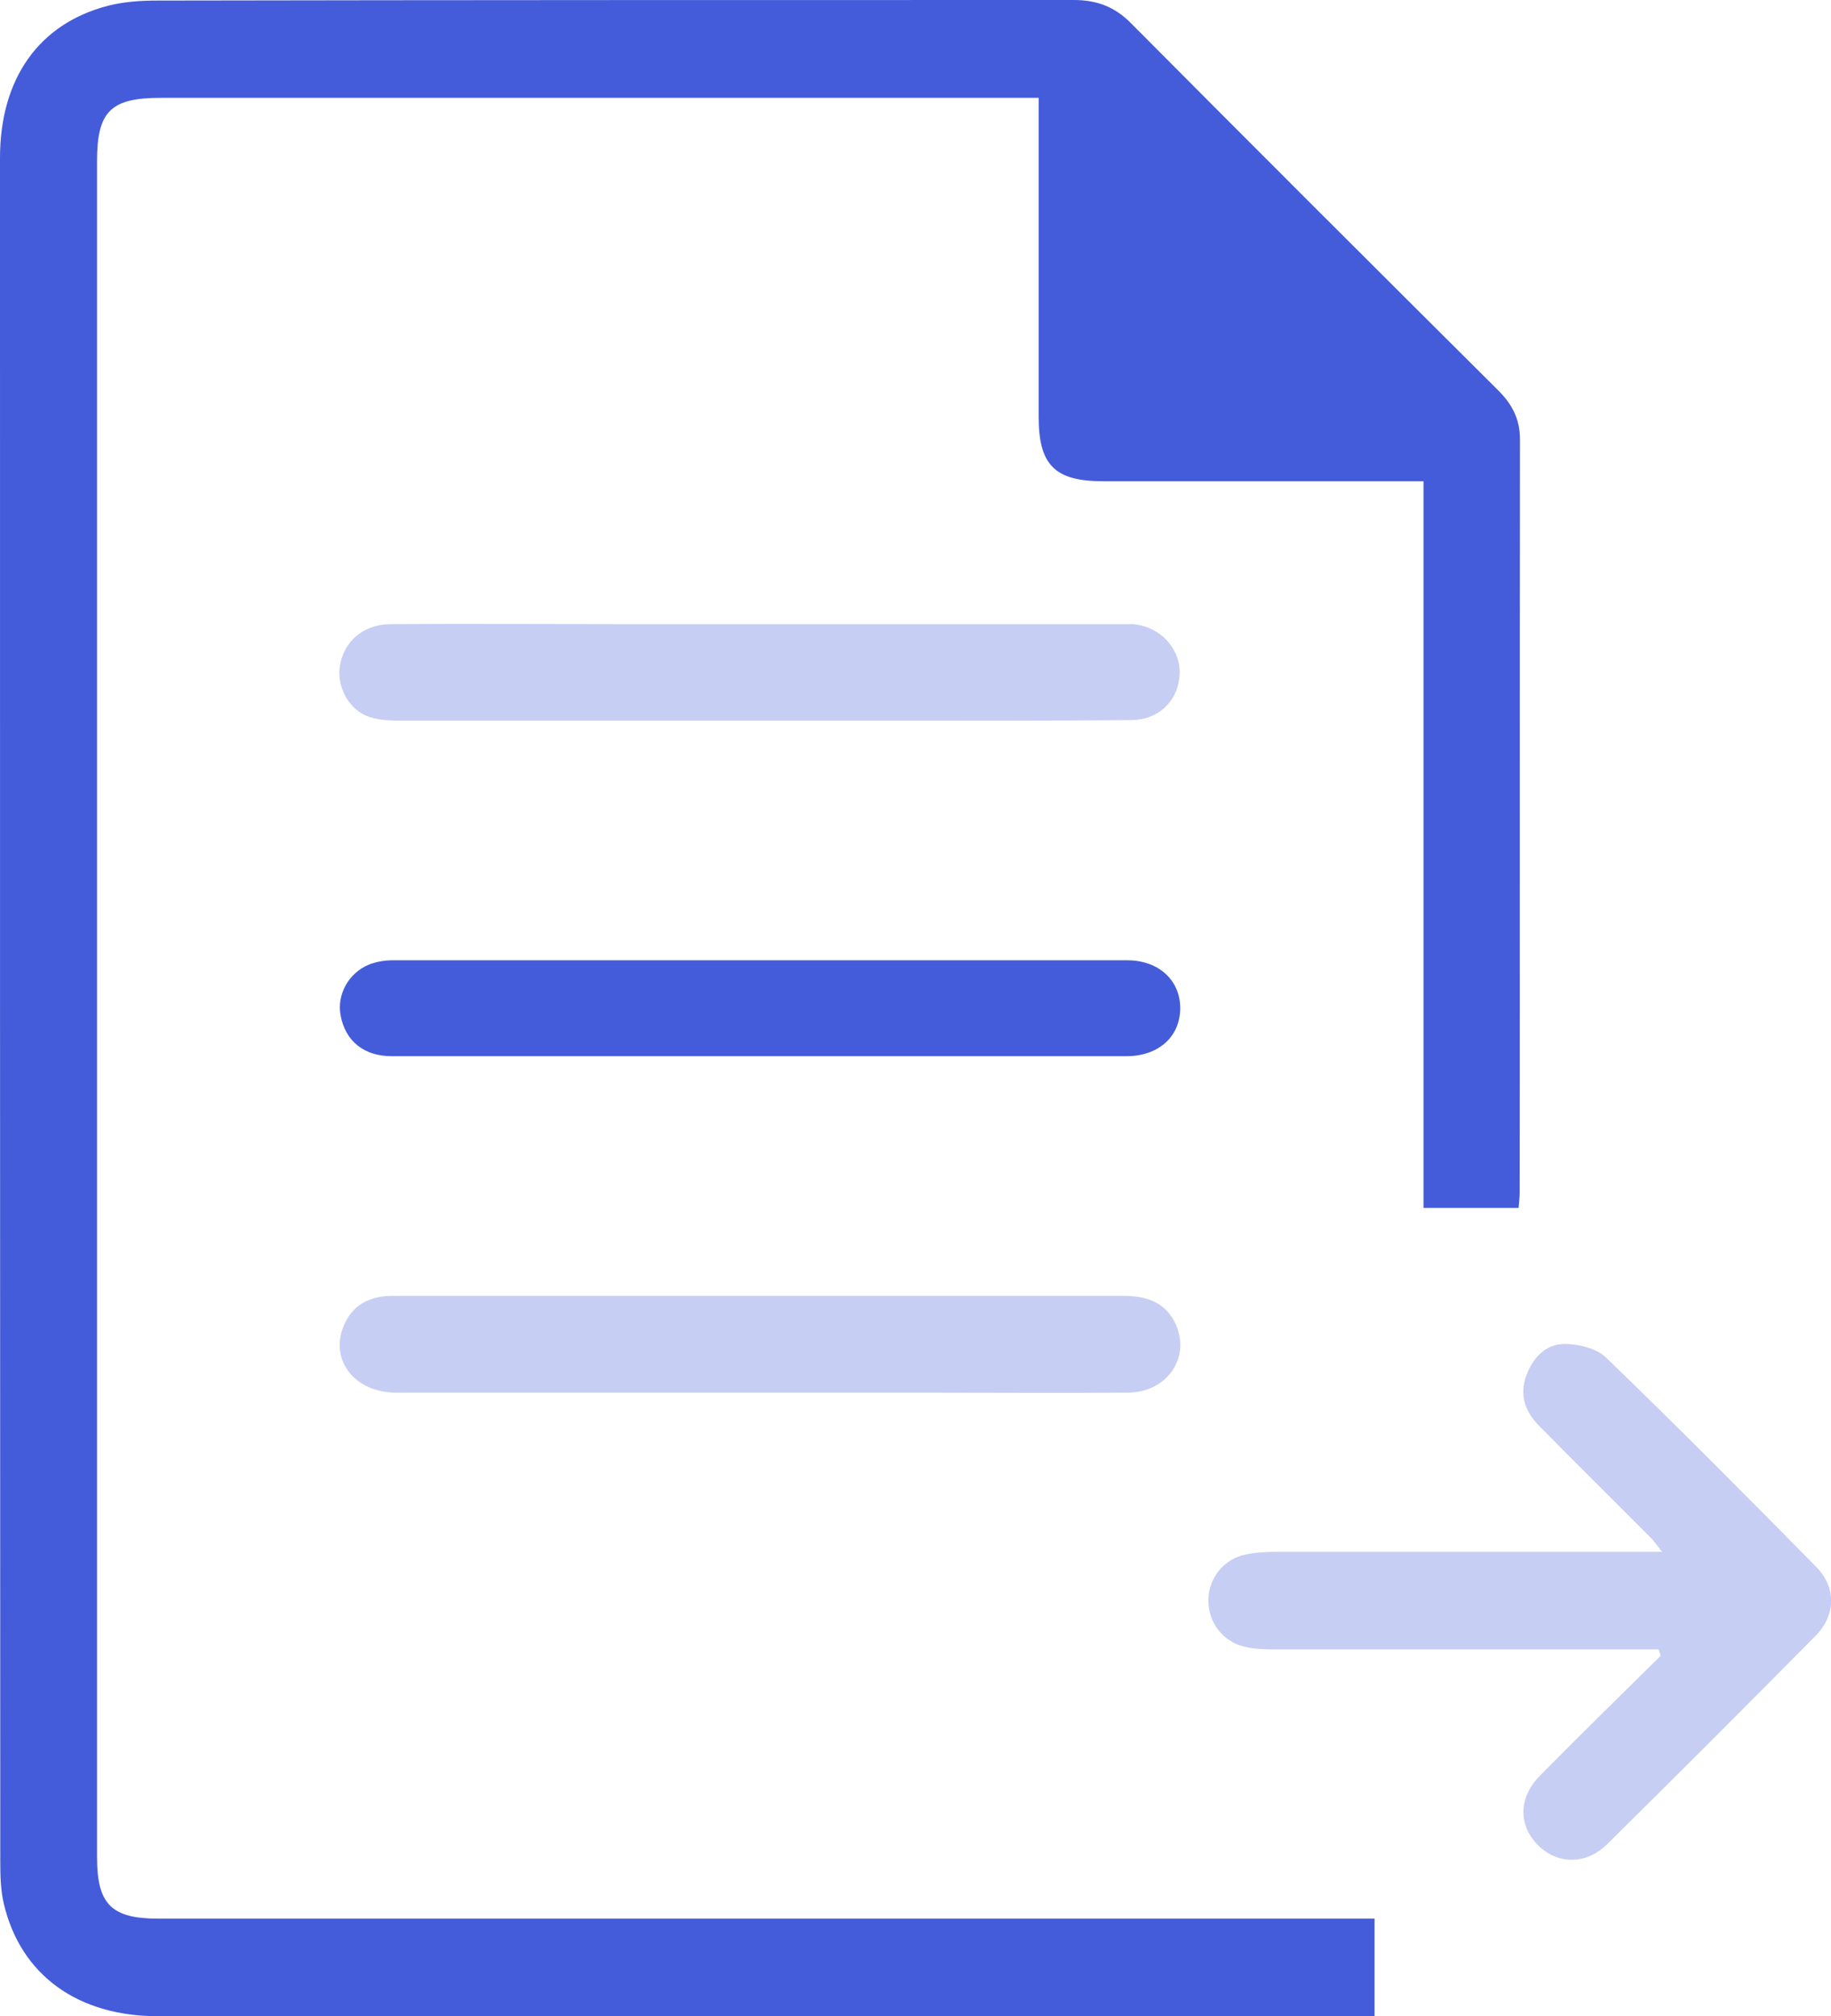 <?xml version="1.0" encoding="UTF-8"?>
<svg id="Layer_1" data-name="Layer 1" xmlns="http://www.w3.org/2000/svg" viewBox="0 0 66.23 72.94">
  <defs>
    <style>
      .cls-1 {
        fill: #445cda;
      }

      .cls-1, .cls-2 {
        stroke-width: 0px;
      }

      .cls-2 {
        fill: #c7cef3;
      }
    </style>
  </defs>
  <g id="oh37TB.tif">
    <g>
      <path class="cls-1" d="M54.92,43.7h-3.43v-26.29c-.36,0-.63,0-.91,0-3.56,0-7.12,0-10.68,0-1.75,0-2.33-.59-2.33-2.33,0-3.53,0-7.06,0-10.6,0-.28,0-.57,0-.94-.36,0-.64,0-.92,0-10.28,0-20.56,0-30.84,0-1.81,0-2.3.49-2.3,2.29,0,20.45,0,40.91,0,61.36,0,1.7.52,2.22,2.21,2.22,14.29,0,28.58,0,42.87,0,.36,0,.72,0,1.13,0v3.53c-.36,0-.67,0-.99,0-14.34,0-28.68,0-43.02,0-2.9,0-4.96-1.49-5.57-4.06-.12-.51-.13-1.04-.13-1.57C0,46.78,0,26.25,0,5.72,0,2.85,1.4.86,3.9.21,4.48.06,5.1.02,5.7.02,16.74,0,27.79,0,38.84,0c.81,0,1.46.23,2.05.82,4.42,4.45,8.86,8.88,13.31,13.31.52.52.79,1.07.78,1.81-.01,9.07,0,18.13-.01,27.2,0,.16-.02.31-.04.56Z"/>
      <path class="cls-2" d="M59.99,59.67c-.28,0-.56,0-.84,0-4.38,0-8.75,0-13.13,0-.34,0-.69-.02-1.02-.1-.78-.19-1.3-.89-1.29-1.68,0-.78.54-1.48,1.33-1.65.38-.08.78-.1,1.18-.1,4.32,0,8.65,0,12.97,0h.93c-.2-.25-.3-.41-.44-.54-1.34-1.35-2.69-2.68-4.02-4.03-.49-.5-.71-1.1-.45-1.81.24-.65.7-1.13,1.37-1.14.5,0,1.15.15,1.5.48,2.58,2.49,5.1,5.03,7.62,7.59.72.73.71,1.74-.02,2.48-2.5,2.53-5.02,5.05-7.55,7.55-.76.75-1.78.73-2.48.05-.73-.71-.74-1.73.05-2.53,1.44-1.46,2.91-2.9,4.37-4.34-.02-.07-.05-.14-.07-.21Z"/>
      <path class="cls-1" d="M27.45,38.21c-4.43,0-8.86,0-13.28,0-1.01,0-1.68-.55-1.85-1.48-.14-.75.29-1.54,1.04-1.84.26-.1.56-.15.84-.15,8.86,0,17.71,0,26.57,0,1.15,0,1.93.73,1.92,1.75-.01,1.02-.79,1.72-1.95,1.72-4.43,0-8.86,0-13.28,0Z"/>
      <path class="cls-2" d="M27.51,26.07c-4.3,0-8.59,0-12.89,0-.42,0-.86,0-1.25-.13-.74-.24-1.19-1.08-1.08-1.83.14-.9.84-1.52,1.83-1.53,2.82-.02,5.64,0,8.46,0,5.96,0,11.91,0,17.87,0,.18,0,.37,0,.55,0,.96.09,1.69.87,1.67,1.78-.02.94-.72,1.68-1.73,1.69-3,.03-6.01.02-9.01.02-1.48,0-2.95,0-4.43,0h0Z"/>
      <path class="cls-2" d="M27.57,46.88c4.35,0,8.7,0,13.05,0,.86,0,1.57.23,1.93,1.08.5,1.19-.36,2.41-1.74,2.42-2.53.02-5.06,0-7.59,0-6.3,0-12.6,0-18.9,0-1.46,0-2.38-1.14-1.91-2.36.31-.81.95-1.14,1.8-1.14,2.16,0,4.32,0,6.48,0,2.29,0,4.59,0,6.88,0h0Z"/>
    </g>
  </g>
</svg>
